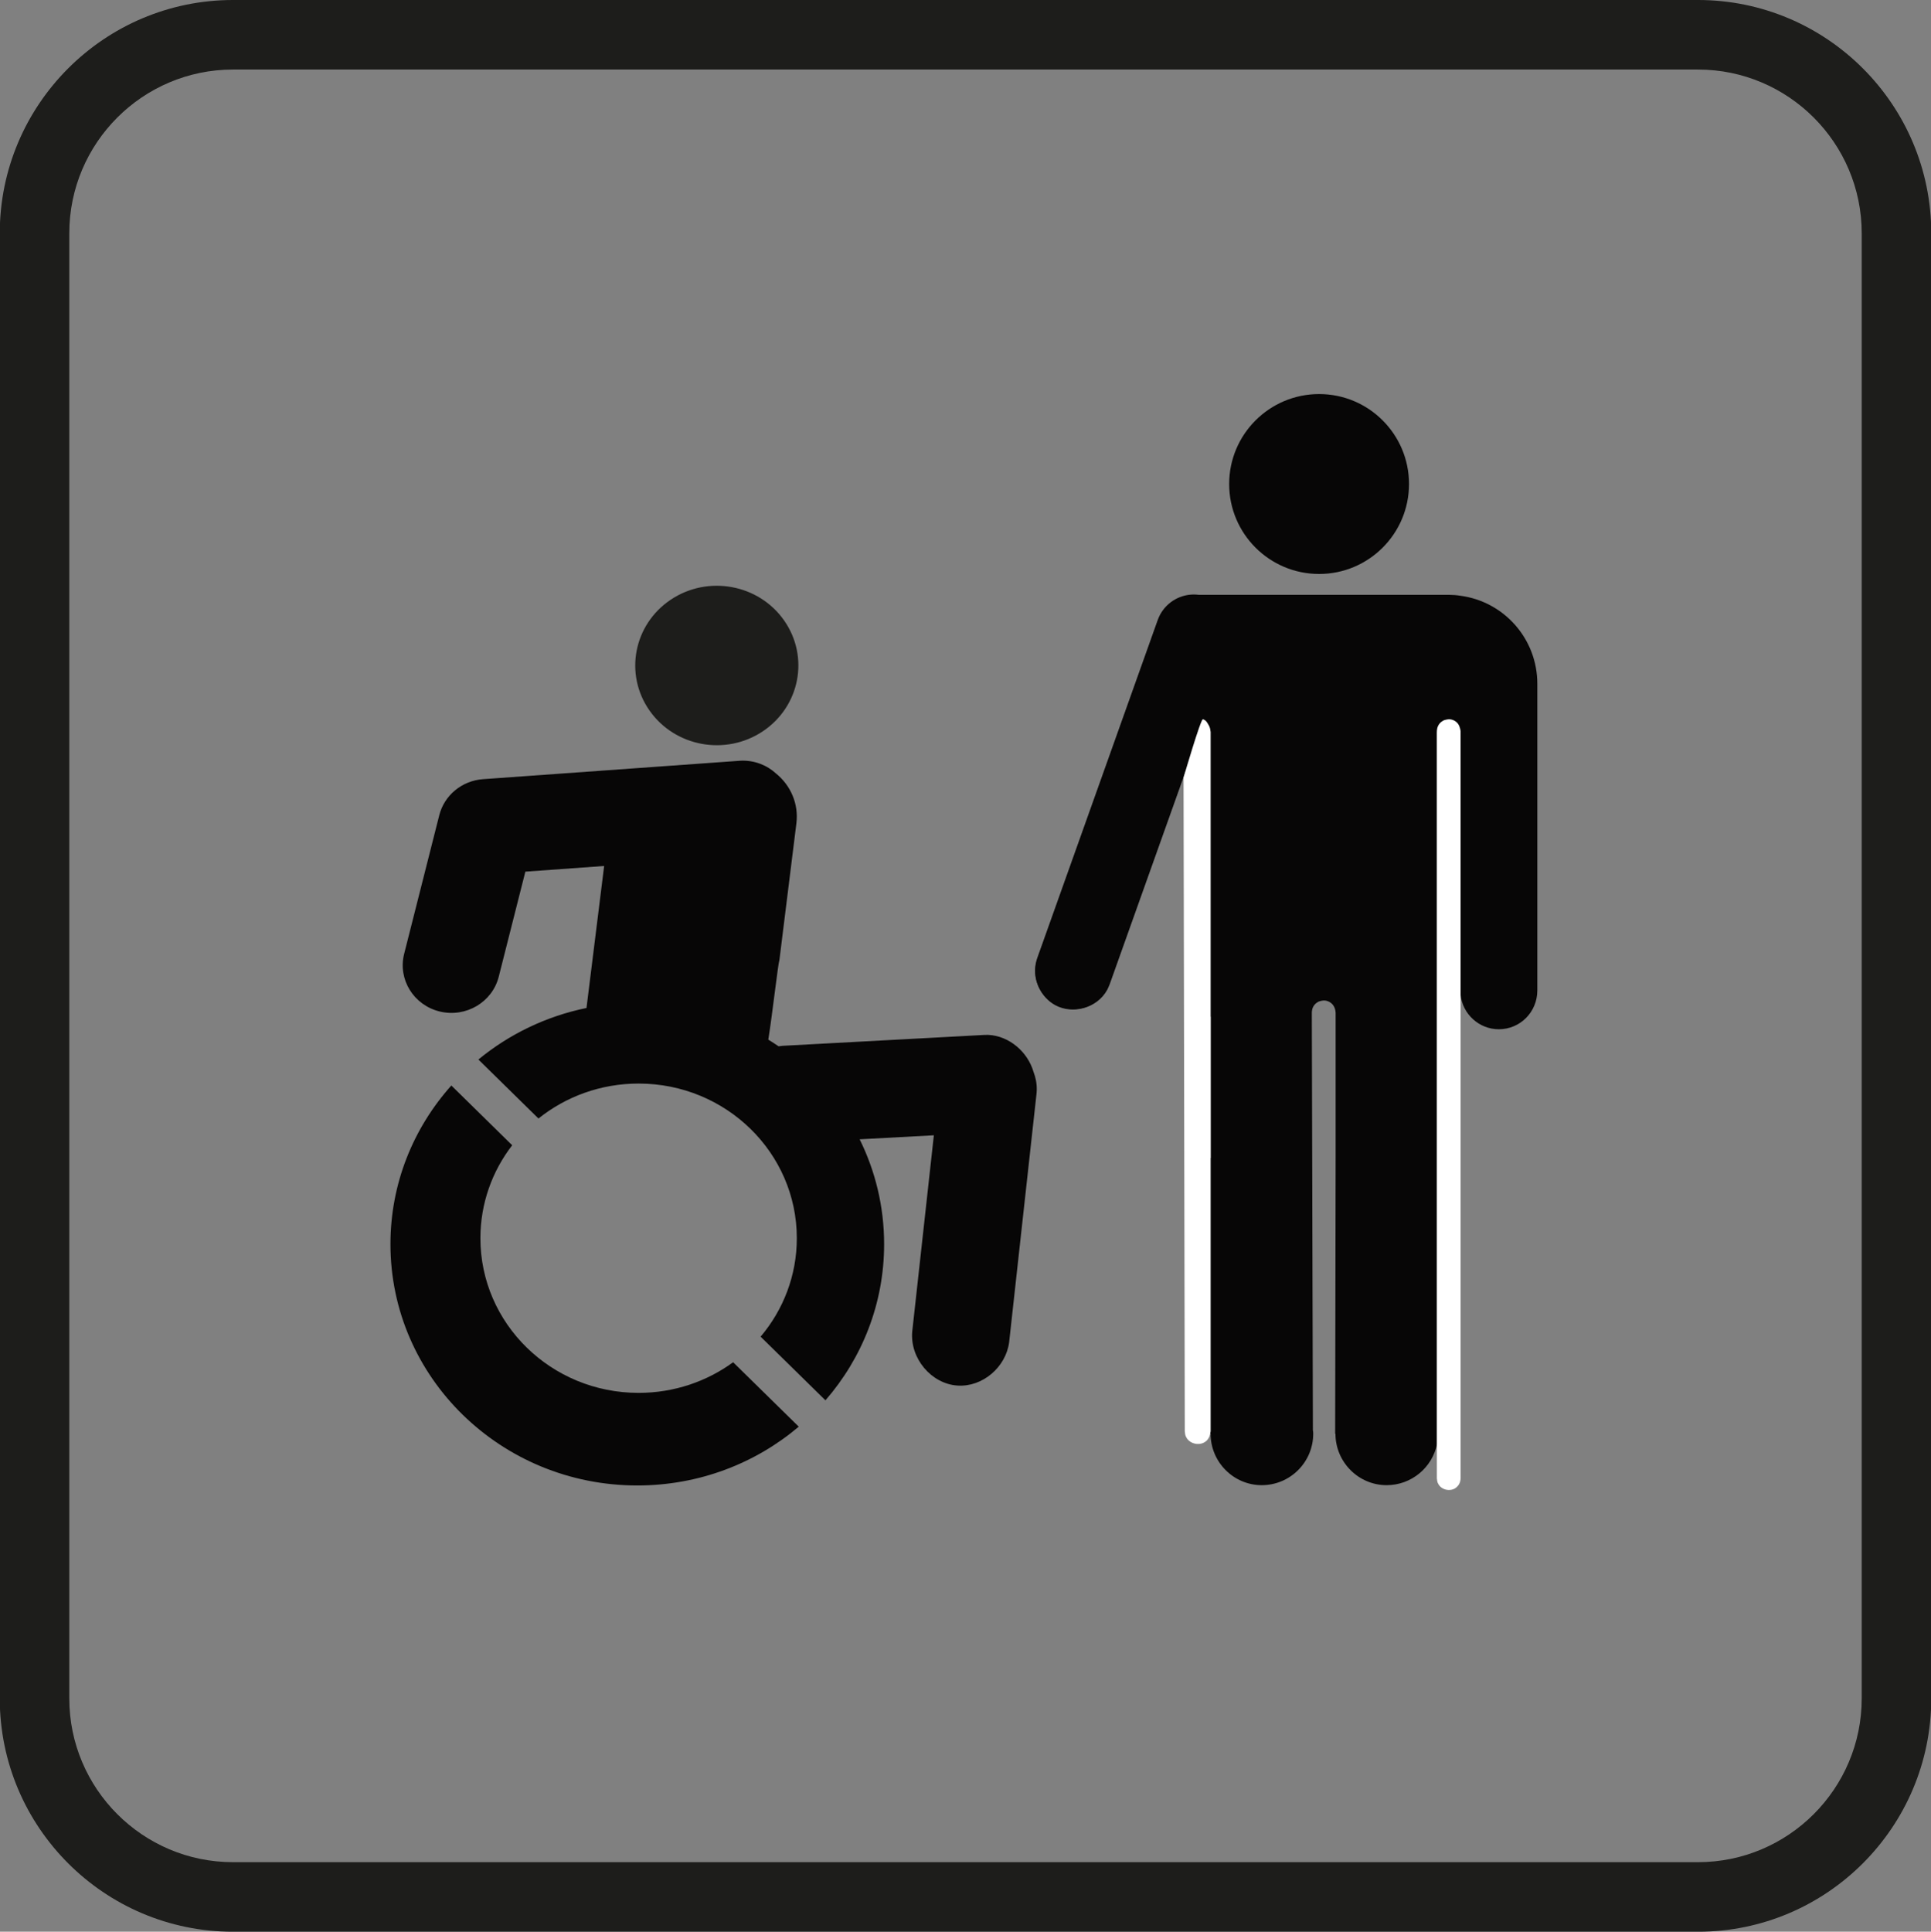 <?xml version="1.0" encoding="UTF-8"?><svg id="Ebene_1" xmlns="http://www.w3.org/2000/svg" viewBox="0 0 166.059 166.101"><rect x="0" y="0" width="166.059" height="166.101" fill="#808080" stroke="none"/><defs><style>.cls-1{fill:#1d1d1b;}.cls-2{fill-rule:evenodd;}.cls-2,.cls-3{fill:#070606;}.cls-4{fill:none;stroke:#070606;stroke-linecap:round;stroke-linejoin:round;stroke-width:6.589px;}.cls-5{fill:#fff;}</style></defs><path class="cls-3" d="M63.047,117.134c-2.268,1.654-5.081,2.634-8.129,2.634-7.514,0-13.605-5.953-13.605-13.298,0-3.001,1.018-5.768,2.733-7.994l-5.233-5.138c-3.26,3.648-5.236,8.42-5.236,13.643,0,11.459,9.504,20.748,21.227,20.749,5.31,0,10.164-1.906,13.886-5.056l-5.643-5.54h0Z"/><path class="cls-1" d="M65.601,62.881c3.198-2.136,4.018-6.402,1.832-9.528-2.187-3.125-6.551-3.927-9.749-1.79-3.198,2.137-4.018,6.403-1.832,9.528,2.186,3.126,6.551,3.928,9.749,1.79h-0Z"/><path class="cls-3" d="M67.527,94.112l17.338-.935M82.615,114.958l2.351-21.336M50.436,86.674l1.518-12.212-6.775.488-2.289,9.035c-.555,2.196-2.828,3.534-5.074,2.991-2.247-.544-3.617-2.764-3.06-4.96l3.019-11.917c.435-1.719,1.952-2.97,3.759-3.1,0,0,22.131-1.59,22.169-1.59,1.166-.047,2.246.379,3.039,1.109,1.243,1.01,1.954,2.593,1.745,4.278l-1.458,11.734c-.127.382-.596,4.611-.958,6.865.3.184.594.375.884.572.114-.019.23-.032.346-.041l17.338-.935s.156-.006.338-.005c1.833.086,3.411,1.479,3.904,3.192.187.482.287.999.276,1.528-.003.167-.01.209-.024.375l-2.351,21.336c-.285,2.147-2.291,3.864-4.439,3.724-2.241-.145-4.097-2.328-3.895-4.642l1.86-16.878-6.381.344c1.348,2.727,2.104,5.786,2.104,9.017,0,5.121-1.9,9.809-5.046,13.427l-5.575-5.473c1.944-2.3,3.113-5.25,3.113-8.466,0-7.344-6.091-13.298-13.605-13.298-3.269,0-6.267,1.128-8.613,3.005l-5.165-5.072c2.631-2.165,5.806-3.717,9.296-4.431l0-0Z"/><polyline class="cls-4" points="102.666 54.413 95.332 74.989 92.753 82.224 92.307 83.475"/><polygon class="cls-2" points="123.287 59.741 125.898 59.741 125.898 62.963 123.287 62.963 123.287 59.741 123.287 59.741"/><path class="cls-3" d="M105.704,41.619c0,4.271,3.463,7.734,7.736,7.734,4.269,0,7.73-3.463,7.73-7.734,0-4.272-3.462-7.735-7.73-7.735-4.273,0-7.736,3.463-7.736,7.735h0Z"/><polygon class="cls-2" points="102.666 56.968 102.666 51.146 106.867 51.146 106.867 56.968 102.666 56.968 102.666 56.968"/><polygon class="cls-2" points="100.034 66.285 100.034 62.078 105.277 62.078 105.277 66.285 100.034 66.285 100.034 66.285"/><path class="cls-2" d="M123.584,51.146h1.008c.341.002.678.027.99.079,3.747.491,6.623,3.694,6.623,7.575v26.363c0,1.846-1.466,3.339-3.312,3.339-1.699,0-3.112-1.301-3.292-2.977v-22.609c-.003-.076-.01-.151-.019-.224v-.009c0-.076-.015-.149-.041-.214-.137-.595-.489-1.025-.949-1.05v1.372h-1.008v61.36c-.404,2.026-2.194,3.554-4.341,3.554-2.415,0-4.398-1.982-4.399-4.424h-.025l.04-23.712v-12.52h-.006c-.012-.299-.137-.587-.352-.774-.148-.129-.33-.212-.523-.239-.191-.028-.383.026-.57.082-.081.052-.171.093-.244.157-.148.129-.256.297-.311.485-.027.09-.028.186-.041.278v.447l.092,35.495c.028.11.028.192.028.301,0,2.442-1.982,4.424-4.427,4.424-2.415,0-4.399-1.982-4.399-4.424h-.025v-23.712h.039v-12.141h-.039v-24.637h-.866l-4.765,13.366c-1.008,2.829-2.016,5.658-3.025,8.486-.07.158-.129.321-.211.472-.86,1.576-2.965,2.135-4.47,1.314-1.218-.665-1.914-2.142-1.66-3.499.089-.473.492-1.502.581-1.75,3.304-9.271,6.609-18.541,9.913-27.811.071-.158.129-.321.211-.472.331-.607.856-1.102,1.48-1.399.417-.198.541-.196.989-.29.136-.007.273-.014.409-.021v-.041h20.918l-.001 0Z"/><path class="cls-5" d="M103.444,61.847c-.186-.05-1.663,5.012-1.663,5.012l.106,56.209c.033.255.018.331.149.559.328.57,1.239.744,1.75.231.204-.206.287-.494.325-.79v-60.12c-.025-.193-.052-.391-.148-.558-.148-.256-.24-.468-.519-.543l-0-0Z"/><path class="cls-5" d="M124.163,61.936c-.082.053-.171.094-.245.158-.147.128-.256.297-.31.486-.028.093-.028.192-.042.288v64.244c.036.253.02.332.162.554.307.48,1.07.618,1.528.22.148-.128.256-.297.311-.486.027-.093.027-.192.041-.288V62.868c-.042-.293-.137-.587-.352-.774-.148-.129-.33-.212-.523-.24-.191-.028-.383.027-.57.082h0Z"/><path class="cls-1" d="M146.024,166.102H20.036C8.977,166.102-.02,157.104-.02,146.045V20.057C-.02,8.997,8.977,0,20.036,0h125.988c11.06,0,20.057,8.997,20.057,20.057v125.988c0,11.059-8.997,20.057-20.057,20.057ZM20.036,5.98c-7.762,0-14.077,6.315-14.077,14.077v125.988c0,7.762,6.315,14.077,14.077,14.077h125.988c7.762,0,14.077-6.315,14.077-14.077V20.057c0-7.762-6.315-14.077-14.077-14.077H20.036Z"/></svg>